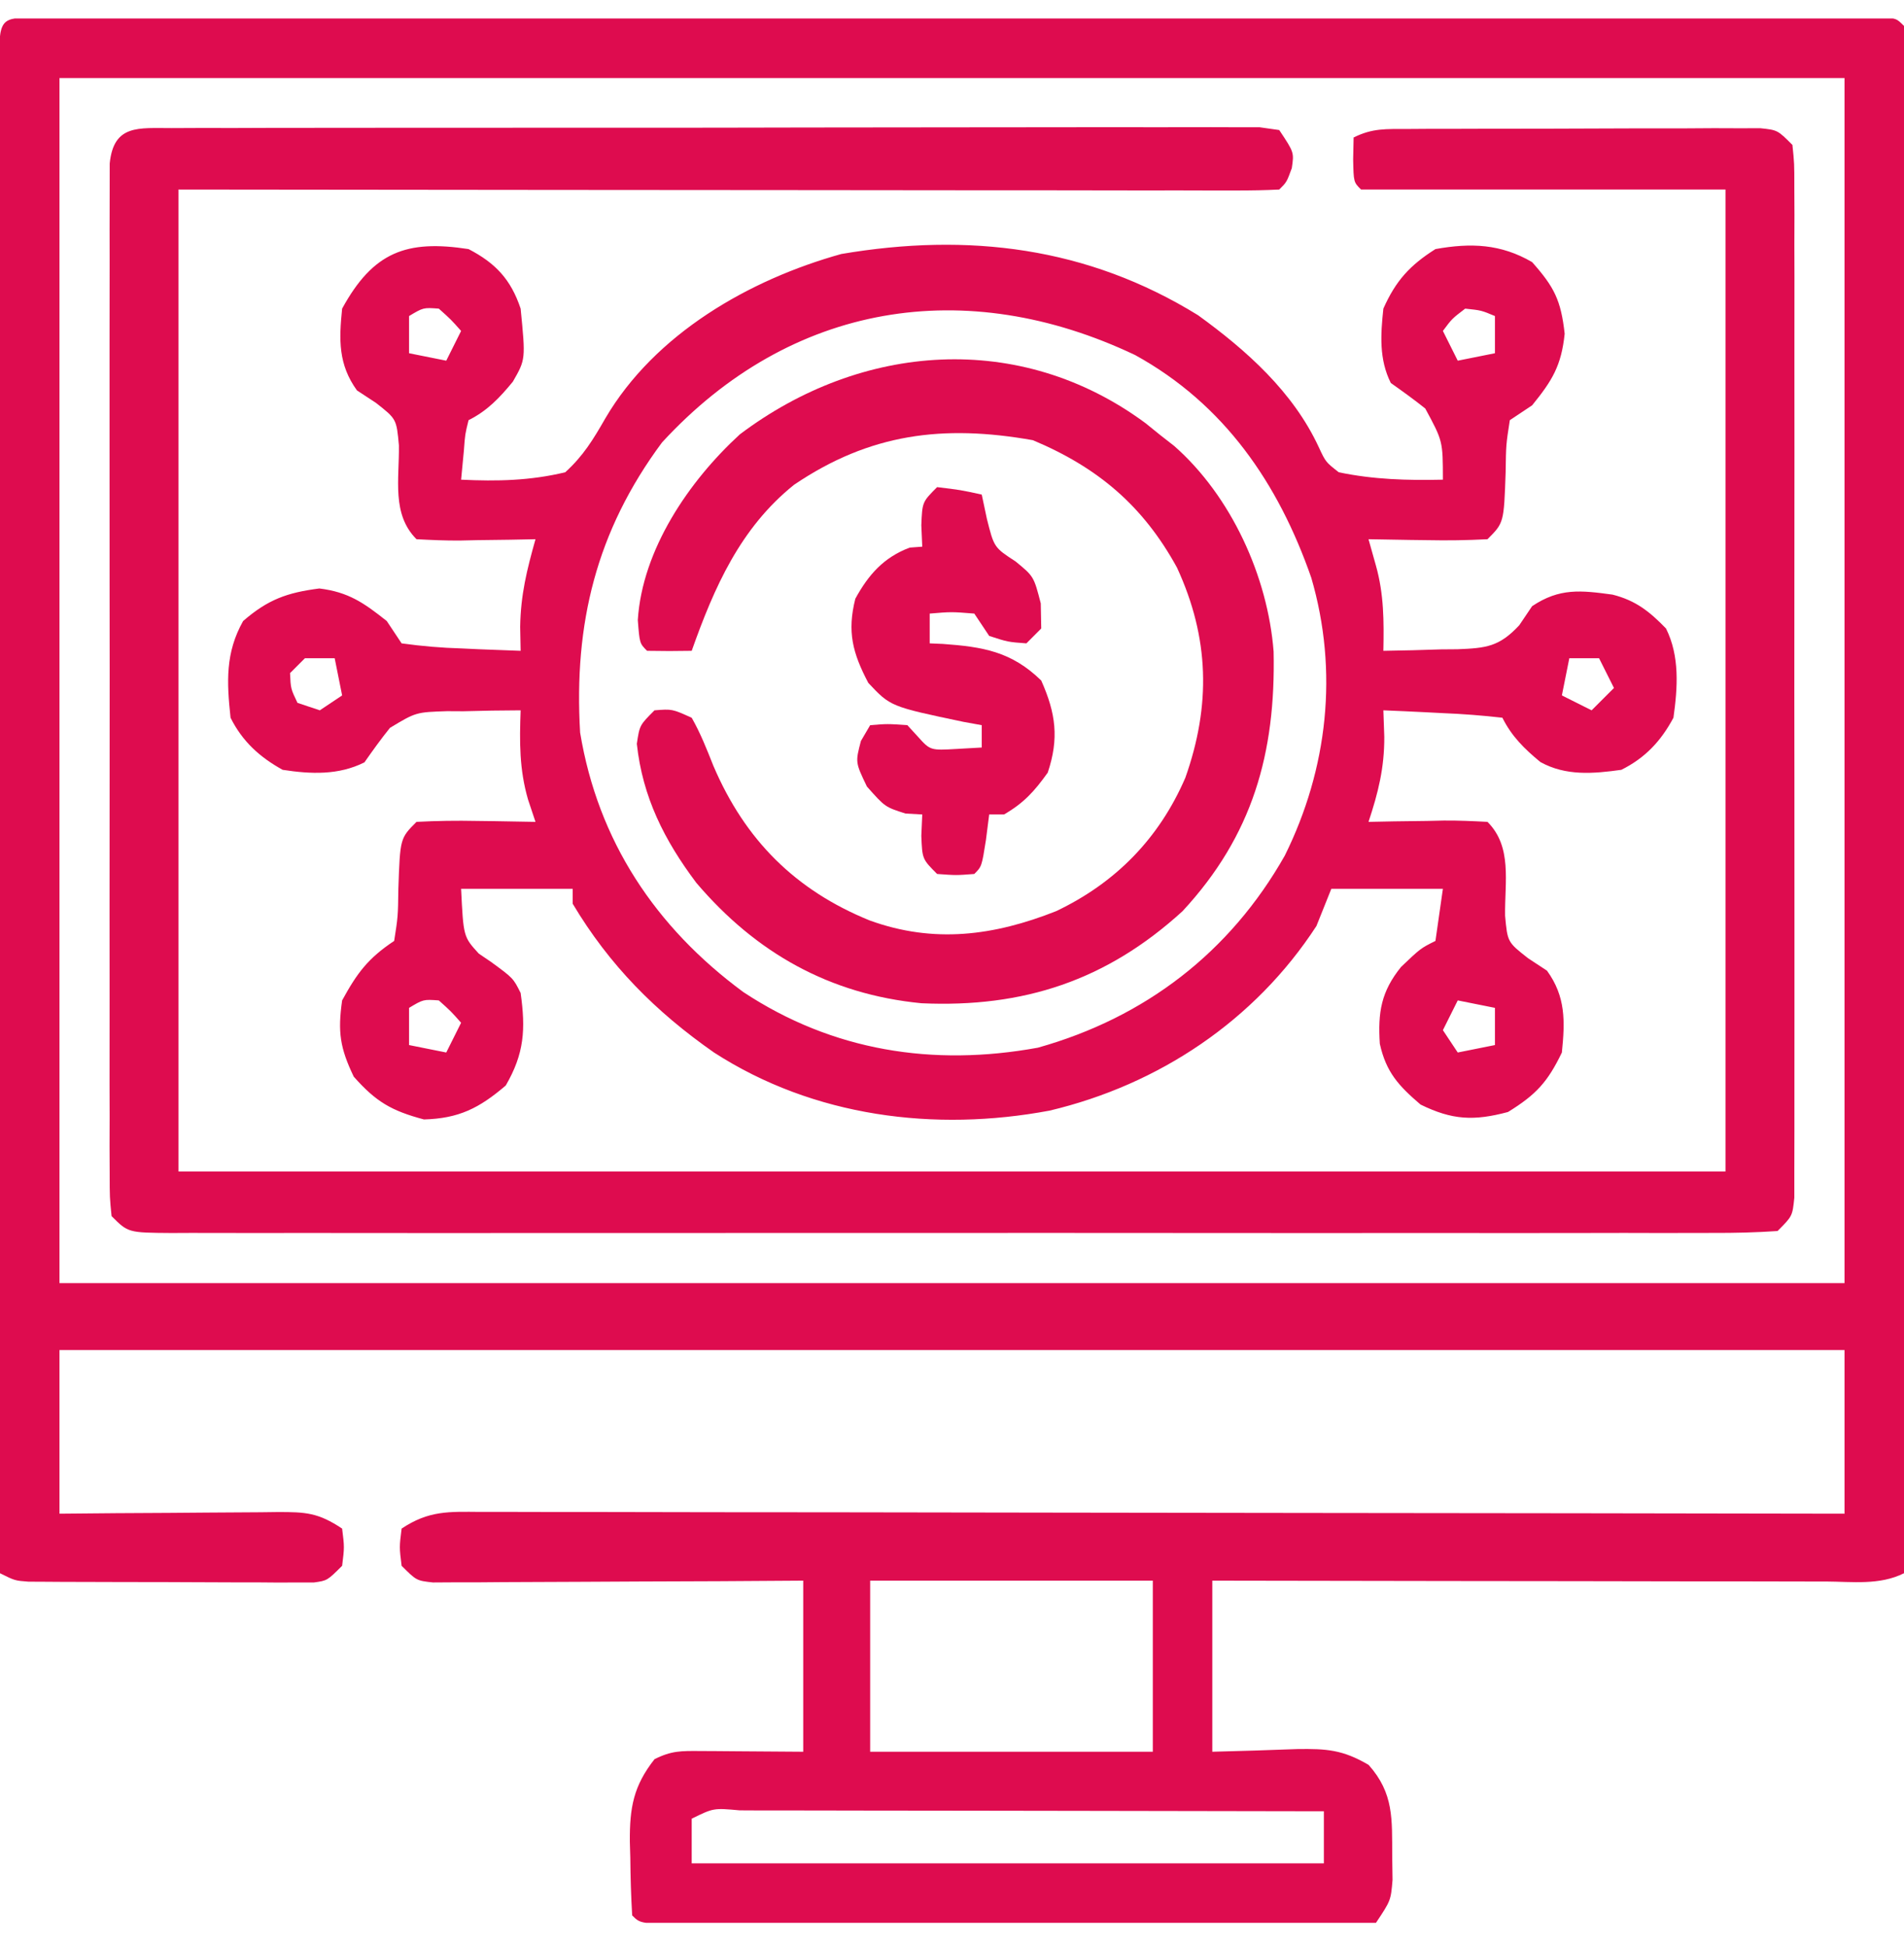 <svg width="45" height="46" viewBox="0 0 45 46" fill="none" xmlns="http://www.w3.org/2000/svg">
<g clip-path="url(#clip0_3395_61068)">
<path d="M0.894 0.415C1.05 0.415 1.206 0.414 1.366 0.414C1.626 0.414 1.626 0.414 1.891 0.415C2.073 0.415 2.255 0.414 2.443 0.414C3.059 0.413 3.675 0.414 4.292 0.415C4.731 0.414 5.171 0.414 5.61 0.414C6.684 0.413 7.757 0.413 8.83 0.414C9.702 0.414 10.573 0.414 11.445 0.414C11.631 0.414 11.631 0.414 11.82 0.414C12.072 0.414 12.323 0.414 12.575 0.414C14.937 0.413 17.298 0.414 19.659 0.415C21.688 0.415 23.716 0.415 25.745 0.414C28.098 0.413 30.45 0.413 32.803 0.414C33.054 0.414 33.304 0.414 33.555 0.414C33.678 0.414 33.801 0.414 33.929 0.414C34.8 0.414 35.671 0.414 36.542 0.413C37.714 0.413 38.885 0.413 40.057 0.414C40.488 0.414 40.92 0.414 41.351 0.414C41.937 0.413 42.523 0.414 43.109 0.415C43.282 0.415 43.455 0.414 43.634 0.414C43.867 0.414 43.867 0.414 44.106 0.415C44.309 0.415 44.309 0.415 44.516 0.415C44.824 0.437 44.824 0.437 45 0.613C45.017 1.084 45.023 1.551 45.021 2.022C45.021 2.246 45.021 2.246 45.022 2.475C45.022 2.98 45.021 3.485 45.02 3.989C45.02 4.35 45.02 4.71 45.02 5.07C45.02 6.051 45.019 7.033 45.018 8.014C45.017 9.038 45.017 10.062 45.016 11.087C45.016 13.028 45.014 14.969 45.013 16.91C45.011 19.119 45.01 21.328 45.009 23.538C45.007 28.084 45.004 32.63 45 37.176C44.421 37.465 43.777 37.374 43.14 37.371C42.984 37.371 42.828 37.371 42.667 37.371C42.15 37.371 41.632 37.37 41.115 37.368C40.757 37.368 40.399 37.368 40.041 37.368C39.097 37.367 38.153 37.365 37.209 37.363C36.246 37.362 35.284 37.361 34.321 37.36C32.432 37.358 30.542 37.355 28.652 37.351C28.652 38.685 28.652 40.02 28.652 41.394C29.654 41.367 29.654 41.367 30.656 41.331C31.353 41.321 31.733 41.345 32.347 41.705C32.947 42.381 32.899 42.984 32.904 43.866C32.907 44.05 32.909 44.233 32.912 44.422C32.871 44.91 32.871 44.91 32.52 45.437C32.205 45.503 32.205 45.503 31.818 45.502C31.671 45.503 31.524 45.504 31.373 45.505C31.212 45.503 31.051 45.502 30.885 45.5C30.631 45.501 30.631 45.501 30.371 45.501C29.809 45.502 29.247 45.498 28.685 45.495C28.295 45.494 27.906 45.494 27.517 45.494C26.7 45.493 25.884 45.491 25.068 45.487C24.018 45.482 22.969 45.48 21.92 45.479C21.116 45.478 20.313 45.477 19.509 45.474C19.122 45.474 18.735 45.473 18.348 45.472C17.808 45.471 17.269 45.468 16.729 45.466C16.487 45.465 16.487 45.465 16.239 45.465C15.137 45.458 15.137 45.458 14.941 45.261C14.914 44.805 14.901 44.356 14.897 43.899C14.894 43.773 14.89 43.647 14.886 43.517C14.881 42.716 14.97 42.204 15.469 41.57C15.872 41.368 16.099 41.374 16.547 41.377C16.738 41.378 16.738 41.378 16.933 41.379C17.095 41.38 17.257 41.382 17.424 41.383C18.197 41.389 18.197 41.389 18.984 41.394C18.984 40.06 18.984 38.726 18.984 37.351C18.001 37.358 18.001 37.358 16.997 37.364C16.364 37.367 15.731 37.369 15.098 37.371C14.657 37.372 14.216 37.375 13.776 37.378C13.143 37.382 12.51 37.384 11.878 37.386C11.68 37.388 11.481 37.389 11.277 37.391C11.094 37.391 10.911 37.391 10.723 37.391C10.561 37.392 10.399 37.393 10.233 37.394C9.844 37.351 9.844 37.351 9.492 37C9.437 36.56 9.437 36.56 9.492 36.121C10.136 35.691 10.613 35.721 11.357 35.727C11.495 35.727 11.633 35.726 11.774 35.726C12.237 35.726 12.699 35.727 13.161 35.729C13.492 35.73 13.823 35.73 14.154 35.729C15.053 35.729 15.953 35.731 16.853 35.734C17.792 35.736 18.732 35.736 19.671 35.736C21.451 35.738 23.231 35.74 25.011 35.744C27.037 35.748 29.063 35.75 31.089 35.752C35.257 35.755 39.425 35.762 43.594 35.769C43.594 34.493 43.594 33.217 43.594 31.902C29.672 31.902 15.75 31.902 1.406 31.902C1.406 33.178 1.406 34.455 1.406 35.769C1.844 35.765 2.282 35.761 2.734 35.757C3.158 35.754 3.582 35.752 4.006 35.75C4.301 35.748 4.595 35.746 4.89 35.743C5.314 35.739 5.738 35.736 6.161 35.735C6.359 35.732 6.359 35.732 6.561 35.73C7.225 35.729 7.519 35.743 8.086 36.121C8.141 36.56 8.141 36.56 8.086 37C7.734 37.351 7.734 37.351 7.414 37.395C7.285 37.395 7.156 37.394 7.022 37.394C6.876 37.395 6.729 37.395 6.578 37.396C6.34 37.394 6.34 37.394 6.097 37.392C5.854 37.392 5.854 37.392 5.605 37.392C5.261 37.391 4.917 37.39 4.573 37.388C4.045 37.384 3.517 37.384 2.99 37.384C2.656 37.383 2.322 37.382 1.989 37.381C1.83 37.381 1.671 37.38 1.508 37.38C1.361 37.379 1.215 37.378 1.064 37.377C0.934 37.376 0.805 37.376 0.672 37.375C0.352 37.351 0.352 37.351 -1.50148e-05 37.176C-0.004 32.411 -0.007 27.647 -0.009 22.883C-0.01 20.671 -0.011 18.459 -0.013 16.247C-0.015 14.32 -0.016 12.393 -0.017 10.466C-0.017 9.445 -0.017 8.424 -0.019 7.403C-0.02 6.443 -0.02 5.483 -0.02 4.523C-0.02 4.17 -0.02 3.816 -0.021 3.463C-0.022 2.983 -0.022 2.503 -0.021 2.022C-0.022 1.881 -0.022 1.739 -0.023 1.593C-0.019 0.415 -0.019 0.415 0.894 0.415ZM1.406 1.844C1.406 11.241 1.406 20.638 1.406 30.32C15.328 30.32 29.25 30.32 43.594 30.32C43.594 20.923 43.594 11.526 43.594 1.844C29.672 1.844 15.75 1.844 1.406 1.844ZM20.566 37.351C20.566 38.685 20.566 40.02 20.566 41.394C22.771 41.394 24.975 41.394 27.246 41.394C27.246 40.06 27.246 38.726 27.246 37.351C25.042 37.351 22.837 37.351 20.566 37.351ZM16.348 42.976C16.348 43.324 16.348 43.672 16.348 44.031C21.278 44.031 26.209 44.031 31.289 44.031C31.289 43.625 31.289 43.219 31.289 42.801C29.367 42.797 27.445 42.793 25.523 42.791C24.63 42.791 23.738 42.789 22.845 42.787C21.985 42.785 21.124 42.784 20.264 42.784C19.935 42.784 19.606 42.783 19.276 42.782C18.817 42.781 18.358 42.781 17.899 42.781C17.761 42.78 17.624 42.779 17.482 42.779C16.863 42.723 16.863 42.723 16.348 42.976Z" fill="#DE0C4F"/>
<path d="M11.074 5.886C11.711 6.217 12.074 6.602 12.305 7.293C12.423 8.493 12.423 8.493 12.121 9.019C11.808 9.4 11.518 9.707 11.074 9.929C10.992 10.262 10.992 10.262 10.964 10.643C10.943 10.872 10.921 11.1 10.898 11.335C11.747 11.376 12.531 11.359 13.359 11.16C13.787 10.771 14.019 10.387 14.306 9.887C15.475 7.891 17.703 6.609 19.884 6.002C22.885 5.492 25.703 5.836 28.314 7.448C29.465 8.281 30.564 9.263 31.168 10.566C31.332 10.918 31.332 10.918 31.641 11.16C32.464 11.332 33.263 11.354 34.102 11.335C34.101 10.422 34.101 10.422 33.685 9.653C33.421 9.442 33.147 9.245 32.871 9.05C32.59 8.489 32.63 7.903 32.695 7.293C32.988 6.634 33.321 6.269 33.926 5.886C34.764 5.735 35.472 5.763 36.211 6.194C36.734 6.783 36.892 7.094 36.98 7.886C36.902 8.641 36.686 8.994 36.211 9.578C36.037 9.694 35.863 9.81 35.684 9.929C35.594 10.506 35.594 10.506 35.585 11.16C35.544 12.354 35.544 12.354 35.156 12.742C34.674 12.767 34.21 12.774 33.728 12.764C33.596 12.762 33.463 12.761 33.326 12.759C32.999 12.755 32.671 12.748 32.344 12.742C32.402 12.948 32.46 13.155 32.52 13.368C32.709 14.044 32.709 14.678 32.695 15.379C33.15 15.373 33.603 15.361 34.058 15.345C34.186 15.345 34.314 15.344 34.446 15.342C35.126 15.315 35.433 15.283 35.906 14.776C36.007 14.627 36.107 14.478 36.211 14.324C36.859 13.89 37.363 13.949 38.111 14.051C38.659 14.189 38.986 14.45 39.375 14.851C39.702 15.506 39.651 16.248 39.551 16.96C39.257 17.51 38.885 17.909 38.32 18.191C37.653 18.284 37.008 18.34 36.406 18.007C36.028 17.695 35.728 17.401 35.508 16.96C35.031 16.906 34.569 16.87 34.091 16.851C33.957 16.844 33.824 16.837 33.687 16.83C33.356 16.813 33.026 16.799 32.695 16.785C32.703 16.991 32.71 17.198 32.717 17.411C32.72 18.142 32.574 18.73 32.344 19.421C32.543 19.417 32.742 19.413 32.947 19.409C33.207 19.406 33.468 19.403 33.728 19.399C33.859 19.396 33.99 19.394 34.126 19.39C34.469 19.387 34.813 19.403 35.156 19.421C35.746 20.011 35.561 20.836 35.572 21.639C35.629 22.262 35.629 22.262 36.116 22.644C36.264 22.741 36.411 22.837 36.562 22.937C37.006 23.55 36.99 24.132 36.914 24.871C36.578 25.57 36.301 25.87 35.64 26.277C34.833 26.492 34.323 26.468 33.574 26.101C33.057 25.659 32.759 25.337 32.611 24.663C32.564 23.921 32.641 23.434 33.113 22.849C33.574 22.41 33.574 22.41 33.926 22.234C33.984 21.828 34.042 21.422 34.102 21.003C33.231 21.003 32.361 21.003 31.465 21.003C31.349 21.294 31.233 21.584 31.113 21.882C29.658 24.118 27.387 25.632 24.807 26.244C22.096 26.752 19.233 26.394 16.875 24.871C15.493 23.906 14.402 22.808 13.535 21.355C13.535 21.239 13.535 21.123 13.535 21.003C12.665 21.003 11.795 21.003 10.898 21.003C10.953 22.136 10.953 22.136 11.316 22.534C11.41 22.598 11.504 22.662 11.602 22.728C12.129 23.113 12.129 23.113 12.305 23.464C12.425 24.321 12.393 24.894 11.953 25.651C11.325 26.187 10.847 26.429 10.02 26.453C9.251 26.248 8.888 26.037 8.361 25.442C8.035 24.764 7.98 24.384 8.086 23.64C8.442 22.989 8.698 22.646 9.316 22.234C9.406 21.657 9.406 21.657 9.415 21.003C9.456 19.809 9.456 19.809 9.844 19.421C10.326 19.396 10.79 19.389 11.272 19.399C11.405 19.401 11.537 19.403 11.674 19.404C12.001 19.408 12.329 19.415 12.656 19.421C12.598 19.247 12.54 19.073 12.48 18.894C12.272 18.176 12.278 17.529 12.305 16.785C11.853 16.786 11.404 16.794 10.953 16.807C10.827 16.806 10.7 16.806 10.569 16.805C9.832 16.829 9.832 16.829 9.217 17.199C9.004 17.462 8.807 17.738 8.613 18.015C8.001 18.321 7.348 18.294 6.68 18.191C6.139 17.892 5.729 17.521 5.449 16.96C5.358 16.117 5.324 15.425 5.746 14.675C6.333 14.167 6.782 14.004 7.548 13.906C8.238 13.991 8.6 14.246 9.141 14.675C9.257 14.849 9.373 15.023 9.492 15.203C9.98 15.27 10.431 15.309 10.92 15.323C11.053 15.329 11.185 15.335 11.322 15.342C11.649 15.356 11.977 15.368 12.305 15.379C12.301 15.191 12.297 15.005 12.294 14.812C12.306 14.052 12.452 13.469 12.656 12.742C12.457 12.746 12.258 12.75 12.053 12.754C11.793 12.757 11.532 12.761 11.272 12.764C11.141 12.767 11.01 12.77 10.874 12.773C10.531 12.776 10.187 12.76 9.844 12.742C9.254 12.152 9.439 11.327 9.428 10.524C9.371 9.901 9.371 9.901 8.884 9.519C8.737 9.423 8.589 9.326 8.437 9.226C7.994 8.613 8.01 8.031 8.086 7.293C8.819 5.953 9.608 5.659 11.074 5.886ZM9.668 7.468C9.668 7.758 9.668 8.048 9.668 8.347C10.103 8.434 10.103 8.434 10.547 8.523C10.663 8.291 10.779 8.059 10.898 7.82C10.657 7.549 10.657 7.549 10.371 7.293C10.006 7.266 10.006 7.266 9.668 7.468ZM15.645 10.457C14.092 12.55 13.559 14.74 13.711 17.312C14.133 19.87 15.491 21.911 17.567 23.442C19.678 24.837 22.053 25.209 24.53 24.757C27.064 24.047 29.072 22.503 30.366 20.217C31.383 18.164 31.637 15.864 30.992 13.654C30.215 11.424 28.936 9.551 26.828 8.39C22.828 6.489 18.693 7.14 15.645 10.457ZM34.629 7.293C34.317 7.531 34.317 7.531 34.102 7.82C34.218 8.052 34.334 8.284 34.453 8.523C34.743 8.465 35.033 8.407 35.332 8.347C35.332 8.057 35.332 7.767 35.332 7.468C35.009 7.333 35.009 7.333 34.629 7.293ZM7.207 15.554C7.091 15.67 6.975 15.786 6.855 15.906C6.871 16.274 6.871 16.274 7.031 16.609C7.205 16.667 7.379 16.725 7.559 16.785C7.733 16.669 7.907 16.553 8.086 16.433C8.028 16.143 7.97 15.853 7.91 15.554C7.678 15.554 7.446 15.554 7.207 15.554ZM37.09 15.554C37.032 15.844 36.974 16.134 36.914 16.433C37.262 16.607 37.262 16.607 37.617 16.785C37.791 16.611 37.965 16.437 38.145 16.257C38.029 16.025 37.913 15.793 37.793 15.554C37.561 15.554 37.329 15.554 37.09 15.554ZM9.668 23.816C9.668 24.106 9.668 24.396 9.668 24.695C10.103 24.782 10.103 24.782 10.547 24.871C10.663 24.639 10.779 24.407 10.898 24.168C10.657 23.896 10.657 23.896 10.371 23.64C10.006 23.614 10.006 23.614 9.668 23.816ZM34.453 23.64C34.337 23.872 34.221 24.104 34.102 24.343C34.276 24.604 34.276 24.604 34.453 24.871C34.743 24.813 35.033 24.755 35.332 24.695C35.332 24.405 35.332 24.115 35.332 23.816C35.042 23.758 34.752 23.7 34.453 23.64Z" fill="#DE0C4F"/>
<path d="M4.063 3.027C4.292 3.026 4.521 3.025 4.757 3.024C5.013 3.024 5.268 3.025 5.524 3.025C5.792 3.024 6.06 3.023 6.327 3.022C7.056 3.02 7.785 3.02 8.514 3.02C9.122 3.02 9.73 3.02 10.337 3.019C11.77 3.017 13.203 3.017 14.636 3.018C16.117 3.019 17.597 3.017 19.078 3.013C20.347 3.01 21.616 3.009 22.886 3.009C23.644 3.01 24.403 3.009 25.162 3.007C25.875 3.005 26.589 3.005 27.302 3.007C27.564 3.008 27.827 3.007 28.089 3.006C28.446 3.004 28.803 3.006 29.16 3.007C29.36 3.007 29.56 3.007 29.767 3.007C29.921 3.029 30.075 3.051 30.234 3.073C30.586 3.601 30.586 3.601 30.531 3.974C30.41 4.304 30.41 4.304 30.234 4.479C29.898 4.496 29.562 4.501 29.226 4.501C29.006 4.501 28.787 4.501 28.562 4.501C28.317 4.501 28.071 4.5 27.826 4.499C27.57 4.499 27.314 4.499 27.057 4.5C26.359 4.5 25.661 4.499 24.963 4.497C24.235 4.496 23.506 4.496 22.777 4.496C21.396 4.495 20.016 4.494 18.635 4.492C16.77 4.49 14.904 4.489 13.039 4.488C10.099 4.486 7.159 4.483 4.219 4.479C4.219 12.136 4.219 19.794 4.219 27.683C16.284 27.683 28.35 27.683 40.781 27.683C40.781 20.026 40.781 12.369 40.781 4.479C37.939 4.479 35.096 4.479 32.168 4.479C31.992 4.304 31.992 4.304 31.981 3.765C31.985 3.595 31.988 3.425 31.992 3.249C32.442 3.024 32.762 3.05 33.266 3.048C33.458 3.047 33.65 3.045 33.849 3.044C34.057 3.044 34.266 3.044 34.481 3.044C34.694 3.043 34.907 3.043 35.127 3.042C35.578 3.041 36.03 3.041 36.482 3.041C37.175 3.04 37.868 3.037 38.561 3.034C38.999 3.033 39.437 3.033 39.875 3.033C40.084 3.031 40.292 3.03 40.507 3.029C40.795 3.03 40.795 3.03 41.09 3.031C41.26 3.03 41.43 3.03 41.605 3.03C42.012 3.073 42.012 3.073 42.363 3.425C42.408 3.862 42.408 3.862 42.408 4.426C42.409 4.745 42.409 4.745 42.411 5.071C42.41 5.308 42.41 5.546 42.409 5.783C42.409 6.032 42.41 6.28 42.411 6.529C42.412 7.206 42.412 7.883 42.41 8.56C42.41 9.268 42.41 9.975 42.411 10.682C42.412 11.87 42.411 13.059 42.409 14.247C42.407 15.622 42.408 16.997 42.41 18.372C42.411 19.551 42.412 20.73 42.411 21.909C42.41 22.613 42.41 23.318 42.411 24.023C42.412 24.686 42.411 25.348 42.41 26.011C42.409 26.254 42.409 26.498 42.41 26.742C42.411 27.073 42.41 27.405 42.408 27.736C42.408 28.015 42.408 28.015 42.408 28.3C42.363 28.737 42.363 28.737 42.012 29.089C41.499 29.124 41.003 29.136 40.49 29.134C40.251 29.134 40.251 29.134 40.007 29.135C39.47 29.137 38.933 29.136 38.395 29.134C38.011 29.135 37.627 29.136 37.243 29.136C36.198 29.138 35.153 29.137 34.108 29.136C33.016 29.135 31.924 29.136 30.833 29.137C28.881 29.137 26.93 29.136 24.979 29.134C23.209 29.133 21.439 29.133 19.668 29.135C17.614 29.137 15.56 29.137 13.506 29.136C12.418 29.136 11.33 29.136 10.242 29.137C9.219 29.138 8.196 29.137 7.174 29.135C6.798 29.135 6.421 29.135 6.045 29.136C5.533 29.137 5.021 29.135 4.51 29.134C4.284 29.135 4.284 29.135 4.053 29.136C3.028 29.129 3.028 29.129 2.637 28.737C2.593 28.3 2.593 28.3 2.592 27.736C2.591 27.523 2.59 27.311 2.589 27.091C2.59 26.854 2.591 26.617 2.591 26.379C2.591 26.131 2.59 25.882 2.589 25.633C2.588 24.956 2.588 24.279 2.59 23.602C2.59 22.895 2.59 22.187 2.589 21.48C2.588 20.292 2.589 19.104 2.591 17.915C2.593 16.541 2.592 15.166 2.59 13.791C2.589 12.612 2.588 11.432 2.589 10.254C2.59 9.549 2.59 8.844 2.589 8.139C2.588 7.476 2.589 6.814 2.591 6.151C2.591 5.908 2.591 5.664 2.59 5.421C2.589 5.089 2.591 4.757 2.592 4.426C2.592 4.24 2.592 4.054 2.593 3.862C2.687 2.932 3.275 3.029 4.063 3.027Z" fill="#DE0C4F"/>
<path d="M27.073 9.999C27.246 10.139 27.246 10.139 27.422 10.281C27.53 10.365 27.638 10.449 27.749 10.536C29.098 11.721 29.964 13.623 30.101 15.395C30.153 17.797 29.605 19.744 27.949 21.531C26.153 23.17 24.188 23.816 21.779 23.707C19.605 23.496 17.866 22.517 16.457 20.861C15.701 19.855 15.186 18.835 15.051 17.576C15.117 17.137 15.117 17.137 15.469 16.785C15.886 16.752 15.886 16.752 16.348 16.961C16.557 17.327 16.704 17.704 16.86 18.096C17.609 19.85 18.8 21.038 20.556 21.751C22.072 22.301 23.49 22.113 24.961 21.531C26.368 20.862 27.397 19.81 28.015 18.378C28.621 16.666 28.585 15.075 27.817 13.412C27.015 11.948 25.944 11.045 24.412 10.402C22.288 10.025 20.552 10.246 18.765 11.457C17.497 12.476 16.88 13.878 16.348 15.379C15.996 15.386 15.645 15.386 15.293 15.379C15.117 15.203 15.117 15.203 15.074 14.652C15.18 12.988 16.28 11.369 17.486 10.264C20.357 8.099 24.105 7.805 27.073 9.999Z" fill="#DE0C4F"/>
<path d="M22.148 11.511C22.698 11.577 22.698 11.577 23.203 11.687C23.263 11.97 23.263 11.97 23.324 12.258C23.494 12.936 23.494 12.936 24.005 13.269C24.433 13.621 24.433 13.621 24.598 14.258C24.602 14.454 24.606 14.649 24.609 14.851C24.493 14.967 24.377 15.083 24.258 15.203C23.818 15.17 23.818 15.17 23.379 15.027C23.263 14.853 23.147 14.679 23.027 14.499C22.485 14.456 22.485 14.456 21.973 14.499C21.973 14.732 21.973 14.964 21.973 15.203C22.075 15.207 22.177 15.212 22.282 15.216C23.229 15.285 23.903 15.393 24.609 16.081C24.955 16.858 25.033 17.448 24.763 18.257C24.447 18.699 24.199 18.974 23.73 19.246C23.614 19.246 23.498 19.246 23.379 19.246C23.341 19.545 23.341 19.545 23.302 19.85C23.203 20.476 23.203 20.476 23.027 20.652C22.599 20.685 22.599 20.685 22.148 20.652C21.797 20.3 21.797 20.3 21.775 19.751C21.782 19.584 21.789 19.417 21.797 19.246C21.666 19.238 21.536 19.231 21.401 19.224C20.918 19.07 20.918 19.07 20.489 18.586C20.215 18.015 20.215 18.015 20.347 17.51C20.419 17.387 20.492 17.263 20.566 17.136C20.973 17.103 20.973 17.103 21.445 17.136C21.525 17.223 21.605 17.31 21.687 17.4C21.987 17.734 21.987 17.734 22.621 17.697C22.813 17.686 23.005 17.675 23.203 17.664C23.203 17.49 23.203 17.316 23.203 17.136C23.061 17.11 22.919 17.085 22.773 17.058C21.045 16.695 21.045 16.695 20.522 16.137C20.15 15.431 20.019 14.928 20.215 14.148C20.525 13.582 20.883 13.173 21.5 12.94C21.647 12.929 21.647 12.929 21.797 12.918C21.79 12.751 21.782 12.584 21.775 12.412C21.797 11.863 21.797 11.863 22.148 11.511Z" fill="#DE0C4F"/>
</g>
<defs>
<clipPath id="clip0_3395_61068">
<rect width="45" height="45" fill="white" transform="translate(0 0.437)"/>
</clipPath>
</defs>
</svg>
